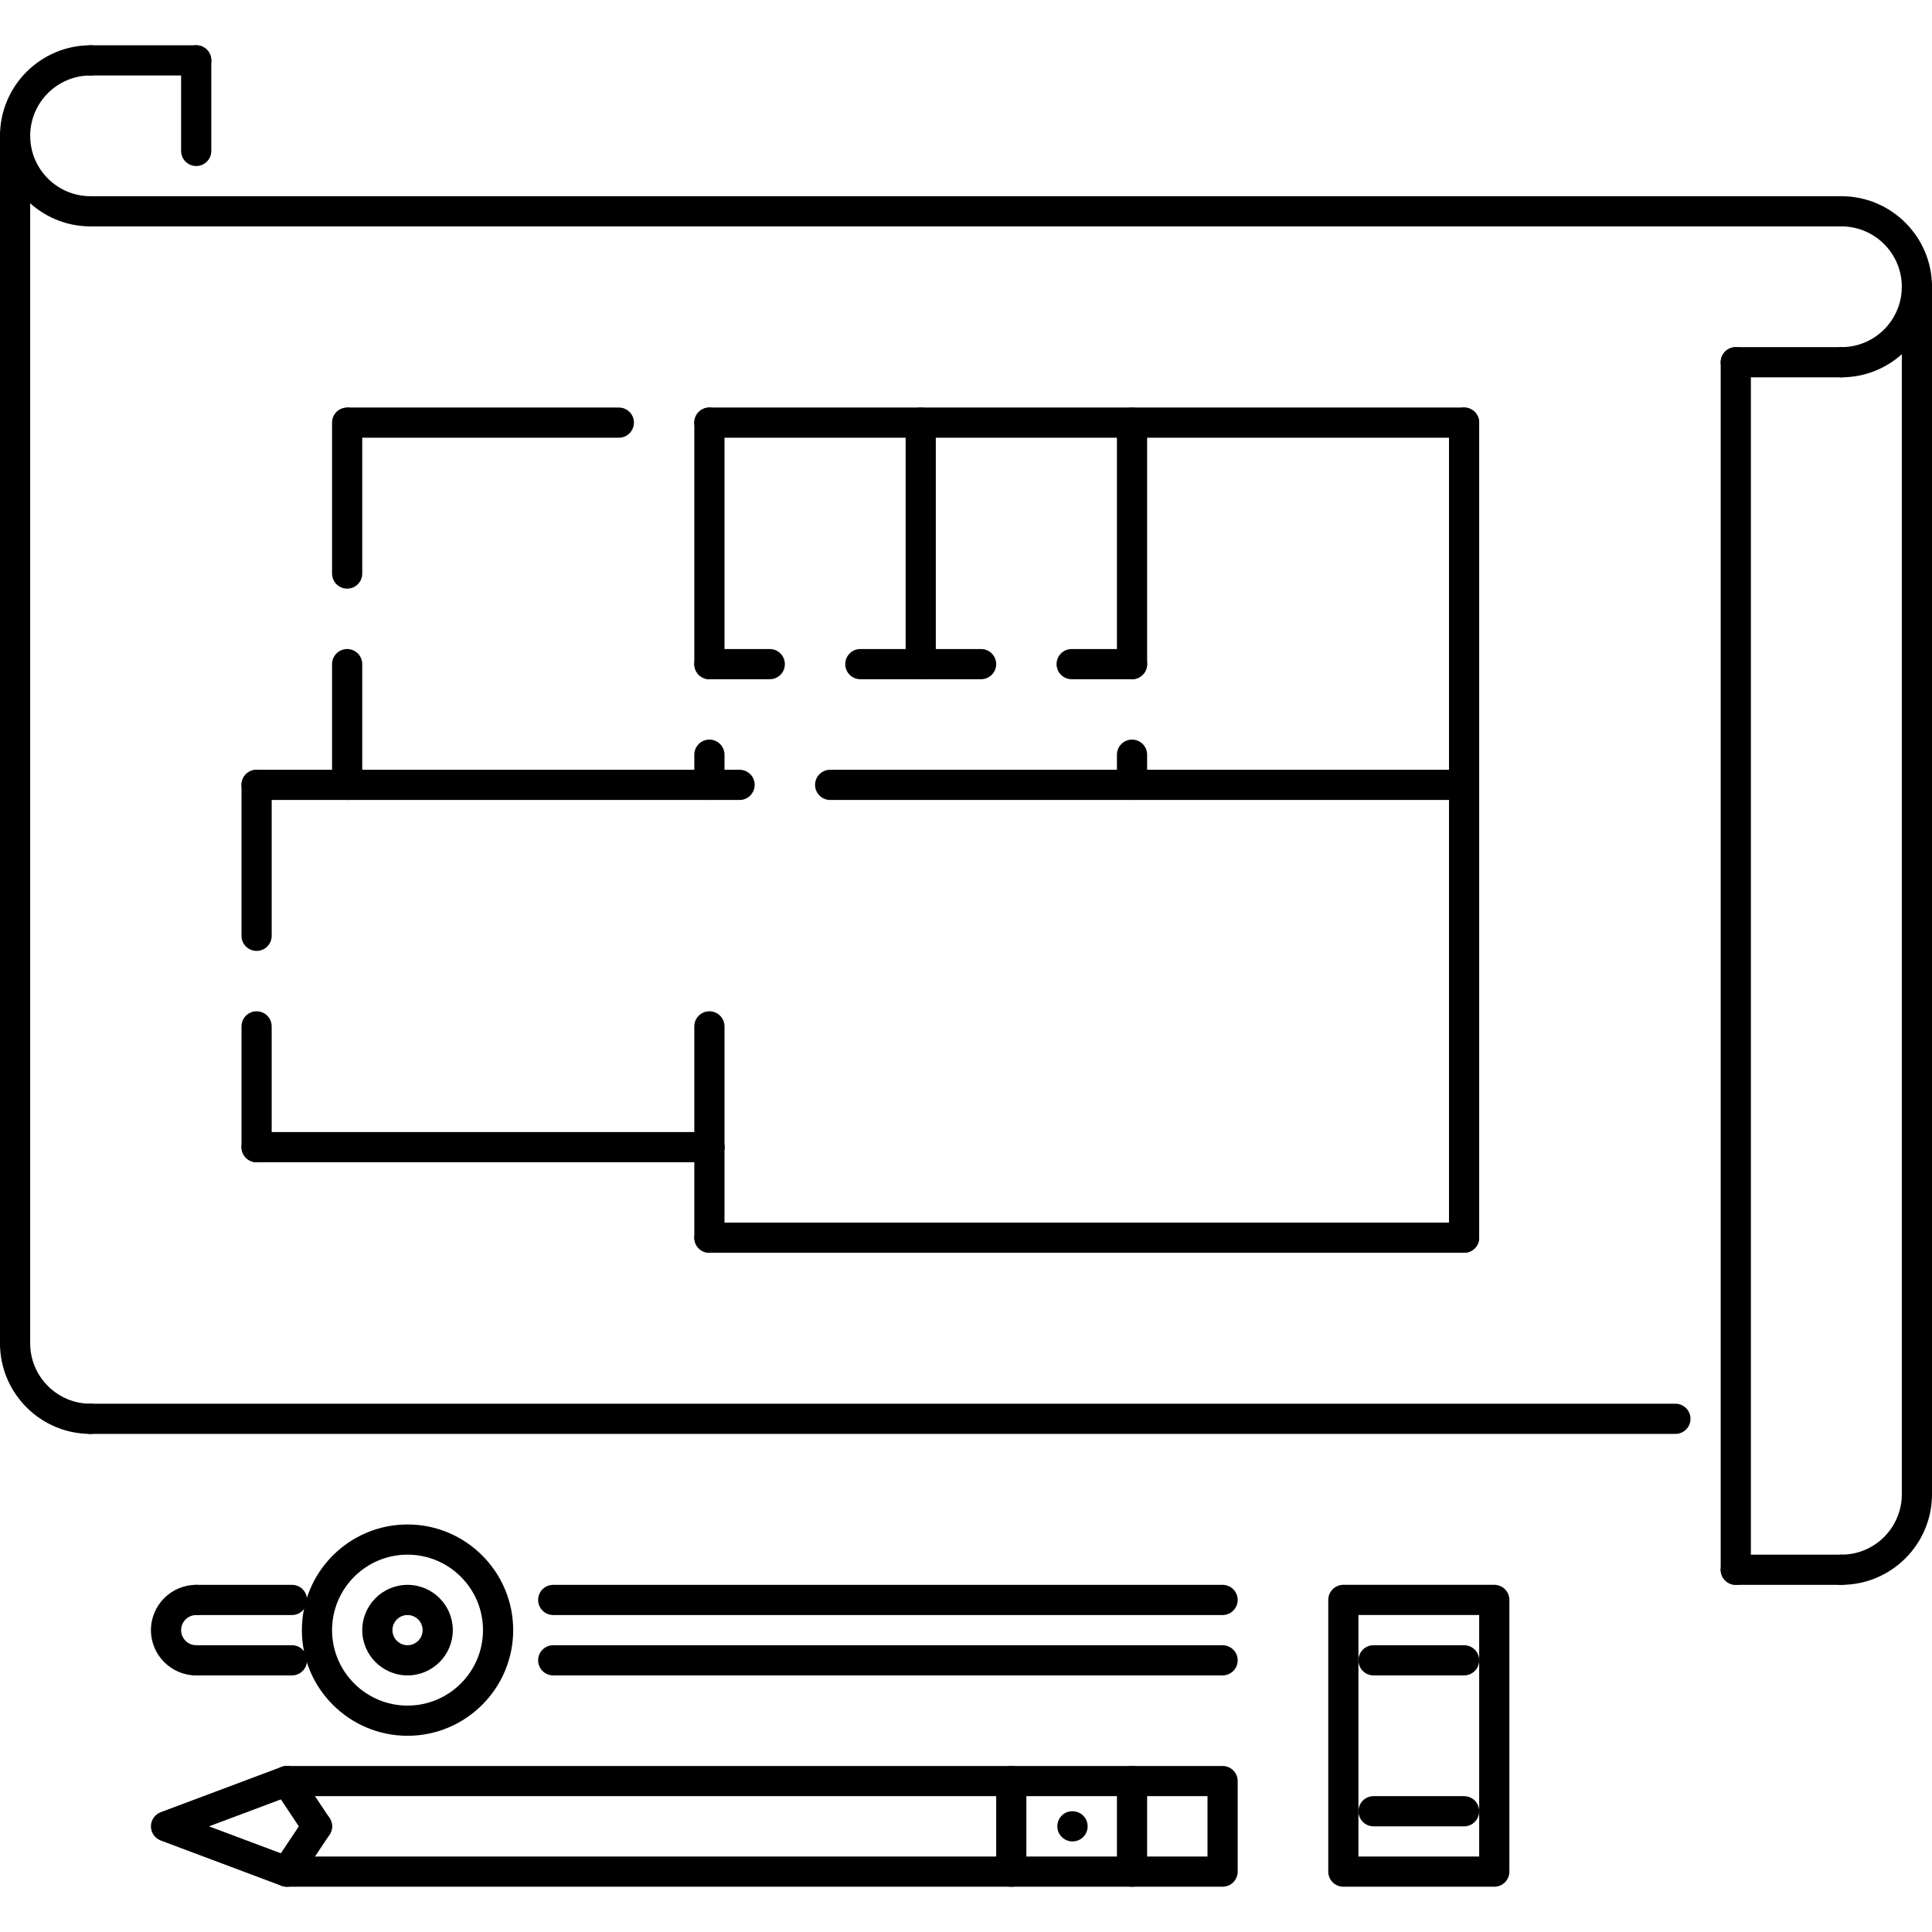 <?xml version="1.0" encoding="UTF-8"?> <!-- Generator: Adobe Illustrator 19.0.0, SVG Export Plug-In . SVG Version: 6.00 Build 0) --> <svg xmlns="http://www.w3.org/2000/svg" xmlns:xlink="http://www.w3.org/1999/xlink" id="Capa_1" x="0px" y="0px" viewBox="0 0 511.316 511.316" style="enable-background:new 0 0 511.316 511.316;" xml:space="preserve"> <g> <g> <path d="M283.855,479.359h-0.078c-2.2,0-3.948,1.787-3.948,3.995s1.825,3.995,4.026,3.995c2.215,0,3.994-1.787,3.994-3.995 S286.07,479.359,283.855,479.359z"></path> </g> </g> <g> <g> <path d="M487.348,51.93c-2.208,0-3.994,1.786-3.994,3.994s1.786,3.995,3.994,3.995c8.816,0,15.979,7.166,15.979,15.979 s-7.163,15.979-15.979,15.979c-2.208,0-3.994,1.787-3.994,3.995s1.786,3.994,3.994,3.994c13.217,0,23.968-10.751,23.968-23.968 S500.565,51.93,487.348,51.93z"></path> </g> </g> <g> <g> <path d="M507.322,71.903c-2.208,0-3.994,1.787-3.994,3.995v319.574c0,2.208,1.786,3.995,3.994,3.995s3.994-1.788,3.994-3.996 V75.898C511.316,73.69,509.53,71.903,507.322,71.903z"></path> </g> </g> <g> <g> <path d="M487.348,91.877h-27.962c-2.209,0-3.995,1.787-3.995,3.995s1.786,3.994,3.995,3.994h27.962 c2.208,0,3.995-1.786,3.995-3.994S489.556,91.877,487.348,91.877z"></path> </g> </g> <g> <g> <path d="M487.348,51.931H23.968c-2.208,0-3.995,1.786-3.995,3.994c0,2.208,1.787,3.995,3.995,3.995h463.38 c2.208,0,3.995-1.787,3.995-3.995C491.343,53.717,489.556,51.931,487.348,51.931z"></path> </g> </g> <g> <g> <path d="M487.348,411.45h-27.962c-2.209,0-3.995,1.787-3.995,3.995c0,2.208,1.786,3.994,3.995,3.994h27.962 c2.208,0,3.995-1.786,3.995-3.994S489.556,411.45,487.348,411.45z"></path> </g> </g> <g> <g> <path d="M443.408,371.504H23.968c-2.208,0-3.995,1.787-3.995,3.994c0,2.209,1.787,3.995,3.995,3.995h419.44 c2.207,0,3.994-1.786,3.994-3.995C447.402,373.291,445.615,371.504,443.408,371.504z"></path> </g> </g> <g> <g> <path d="M507.321,391.477c-2.208,0-3.994,1.786-3.994,3.994c0,8.817-7.163,15.979-15.979,15.979c-2.208,0-3.994,1.787-3.994,3.995 c0,2.208,1.786,3.994,3.994,3.994c13.217,0,23.968-10.751,23.967-23.968C511.315,393.263,509.529,391.477,507.321,391.477z"></path> </g> </g> <g> <g> <path d="M23.968,371.504c-8.813,0-15.979-7.163-15.979-15.979c0-2.208-1.787-3.995-3.995-3.995S0,353.317,0,355.525 c0,13.217,10.751,23.968,23.968,23.968c2.208,0,3.994-1.786,3.995-3.995C27.963,373.291,26.176,371.504,23.968,371.504z"></path> </g> </g> <g> <g> <path d="M459.387,91.877c-2.209,0-3.995,1.787-3.995,3.995v319.573c0,2.208,1.786,3.994,3.995,3.994 c2.207,0,3.994-1.786,3.994-3.994V95.872C463.381,93.664,461.594,91.877,459.387,91.877z"></path> </g> </g> <g> <g> <path d="M23.968,51.93c-8.813,0-15.979-7.167-15.979-15.979c0-8.812,7.167-15.979,15.979-15.979c2.208,0,3.995-1.786,3.995-3.994 s-1.787-3.995-3.995-3.995C10.751,11.983,0,22.735,0,35.952C0,49.169,10.751,59.92,23.968,59.92c2.208,0,3.995-1.788,3.995-3.996 S26.176,51.93,23.968,51.93z"></path> </g> </g> <g> <g> <path d="M51.931,11.983H23.968c-2.208,0-3.995,1.787-3.995,3.995s1.787,3.994,3.995,3.994H51.93c2.208,0,3.995-1.786,3.995-3.994 S54.139,11.983,51.931,11.983z"></path> </g> </g> <g> <g> <path d="M51.93,11.983c-2.208,0-3.995,1.787-3.995,3.995v23.968c0,2.208,1.787,3.995,3.995,3.995c2.208,0,3.995-1.787,3.994-3.995 V15.978C55.924,13.77,54.138,11.983,51.93,11.983z"></path> </g> </g> <g> <g> <path d="M3.994,31.957C1.786,31.957,0,33.744,0,35.952v319.573c0,2.208,1.786,3.994,3.994,3.994s3.995-1.786,3.995-3.994V35.952 C7.989,33.744,6.202,31.957,3.994,31.957z"></path> </g> </g> <g> <g> <path d="M91.877,107.856c-2.208,0-3.995,1.787-3.995,3.995v39.946c0,2.208,1.787,3.995,3.995,3.995s3.994-1.787,3.995-3.995 v-39.946C95.872,109.643,94.085,107.856,91.877,107.856z"></path> </g> </g> <g> <g> <path d="M91.877,171.771c-2.208,0-3.995,1.786-3.995,3.994v31.958c0,2.208,1.787,3.994,3.995,3.994s3.994-1.787,3.995-3.994 v-31.958C95.872,173.557,94.085,171.771,91.877,171.771z"></path> </g> </g> <g> <g> <path d="M67.909,203.728c-2.208,0-3.995,1.787-3.995,3.995v39.946c0,2.208,1.787,3.995,3.995,3.995 c2.208,0,3.994-1.787,3.994-3.995v-39.946C71.903,205.515,70.117,203.728,67.909,203.728z"></path> </g> </g> <g> <g> <path d="M67.909,267.643c-2.208,0-3.995,1.787-3.995,3.994v31.958c0,2.208,1.787,3.994,3.995,3.994 c2.208,0,3.994-1.786,3.994-3.994v-31.958C71.903,269.43,70.117,267.643,67.909,267.643z"></path> </g> </g> <g> <g> <path d="M163.781,107.856H92.376c-2.208,0-3.994,1.787-3.994,3.995s1.786,3.994,3.994,3.994h71.405 c2.208,0,3.994-1.786,3.994-3.994S165.989,107.856,163.781,107.856z"></path> </g> </g> <g> <g> <path d="M195.738,203.728H67.909c-2.208,0-3.995,1.787-3.995,3.995s1.787,3.994,3.995,3.994h127.829 c2.208,0,3.995-1.786,3.995-3.994S197.946,203.728,195.738,203.728z"></path> </g> </g> <g> <g> <path d="M187.749,299.6H67.909c-2.208,0-3.995,1.787-3.995,3.995c0,2.208,1.787,3.994,3.995,3.994h119.84 c2.208,0,3.995-1.786,3.995-3.994S189.957,299.6,187.749,299.6z"></path> </g> </g> <g> <g> <path d="M187.749,195.739c-2.208,0-3.995,1.787-3.995,3.995v7.981c0,2.208,1.787,3.994,3.995,3.994s3.994-1.786,3.995-3.994 v-7.981C191.744,197.526,189.957,195.739,187.749,195.739z"></path> </g> </g> <g> <g> <path d="M299.599,195.739c-2.208,0-3.994,1.787-3.994,3.995v7.981c0,2.208,1.786,3.994,3.994,3.994 c2.208,0,3.995-1.786,3.994-3.994v-7.981C303.593,197.526,301.807,195.739,299.599,195.739z"></path> </g> </g> <g> <g> <path d="M187.749,107.856c-2.208,0-3.995,1.787-3.995,3.995v63.914c0,2.208,1.787,3.995,3.995,3.995s3.994-1.788,3.995-3.995 v-63.914C191.744,109.643,189.957,107.856,187.749,107.856z"></path> </g> </g> <g> <g> <path d="M243.674,107.856c-2.208,0-3.995,1.787-3.995,3.995v63.914c0,2.208,1.787,3.995,3.995,3.995 c2.208,0,3.995-1.788,3.995-3.995v-63.914C247.669,109.643,245.882,107.856,243.674,107.856z"></path> </g> </g> <g> <g> <path d="M259.653,171.771h-31.958c-2.208,0-3.994,1.786-3.994,3.994s1.786,3.995,3.994,3.995h31.958 c2.208,0,3.994-1.787,3.994-3.995S261.861,171.771,259.653,171.771z"></path> </g> </g> <g> <g> <path d="M203.727,171.771h-15.979c-2.208,0-3.995,1.786-3.995,3.994s1.787,3.995,3.995,3.995h15.979 c2.208,0,3.995-1.787,3.995-3.995S205.935,171.771,203.727,171.771z"></path> </g> </g> <g> <g> <path d="M299.599,171.771H283.62c-2.208,0-3.995,1.786-3.995,3.994s1.787,3.995,3.995,3.995h15.979 c2.208,0,3.994-1.787,3.994-3.995S301.807,171.771,299.599,171.771z"></path> </g> </g> <g> <g> <path d="M387.482,107.856H187.749c-2.208,0-3.995,1.787-3.995,3.995s1.787,3.994,3.995,3.994h199.733 c2.208,0,3.994-1.786,3.994-3.994S389.69,107.856,387.482,107.856z"></path> </g> </g> <g> <g> <path d="M299.599,107.856c-2.208,0-3.994,1.787-3.994,3.995v63.914c0,2.208,1.786,3.995,3.994,3.995 c2.208,0,3.995-1.788,3.994-3.995v-63.914C303.593,109.643,301.807,107.856,299.599,107.856z"></path> </g> </g> <g> <g> <path d="M387.482,107.855c-2.208,0-3.995,1.787-3.995,3.995v215.712c0,2.208,1.787,3.994,3.995,3.994s3.994-1.786,3.994-3.994 V111.85C391.476,109.642,389.69,107.855,387.482,107.855z"></path> </g> </g> <g> <g> <path d="M387.482,203.728H219.706c-2.208,0-3.994,1.787-3.994,3.995s1.786,3.994,3.994,3.994h167.776 c2.208,0,3.994-1.786,3.994-3.994S389.69,203.728,387.482,203.728z"></path> </g> </g> <g> <g> <path d="M187.749,299.599c-2.208,0-3.995,1.787-3.995,3.995v23.968c0,2.208,1.787,3.994,3.995,3.994s3.994-1.786,3.995-3.994 v-23.968C191.744,301.386,189.957,299.599,187.749,299.599z"></path> </g> </g> <g> <g> <path d="M387.482,323.568H187.749c-2.208,0-3.995,1.786-3.995,3.994c0,2.208,1.787,3.994,3.995,3.994h199.733 c2.208,0,3.994-1.786,3.994-3.994C391.476,325.354,389.69,323.568,387.482,323.568z"></path> </g> </g> <g> <g> <path d="M187.749,267.643c-2.208,0-3.995,1.787-3.995,3.994v31.958c0,2.208,1.787,3.994,3.995,3.994s3.994-1.786,3.995-3.994 v-31.958C191.744,269.43,189.957,267.643,187.749,267.643z"></path> </g> </g> <g> <g> <path d="M107.855,403.461c-15.417,0-27.962,12.546-27.962,27.963c0,15.417,12.545,27.963,27.962,27.963 s27.963-12.546,27.963-27.963C135.818,416.007,123.272,403.461,107.855,403.461z M107.855,451.398 c-11.013,0-19.973-8.957-19.973-19.974c0-11.017,8.96-19.974,19.973-19.974s19.974,8.957,19.974,19.974 C127.829,442.441,118.868,451.398,107.855,451.398z"></path> </g> </g> <g> <g> <path d="M77.267,419.439H51.93c-2.208,0-3.995,1.787-3.995,3.995s1.787,3.995,3.995,3.995h25.337c2.208,0,3.995-1.787,3.995-3.995 S79.475,419.439,77.267,419.439z"></path> </g> </g> <g> <g> <path d="M77.267,435.418H51.93c-2.208,0-3.995,1.787-3.995,3.995s1.787,3.995,3.995,3.995h25.337c2.208,0,3.995-1.787,3.995-3.995 S79.475,435.418,77.267,435.418z"></path> </g> </g> <g> <g> <path d="M51.93,435.418c-2.204,0-3.995-1.794-3.995-3.994c0-2.2,1.791-3.994,3.995-3.994c2.207,0,3.994-1.787,3.994-3.995 s-1.786-3.995-3.994-3.995c-6.608,0-11.984,5.376-11.984,11.984c0,6.608,5.376,11.984,11.984,11.984 c2.208,0,3.994-1.787,3.994-3.995S54.138,435.418,51.93,435.418z"></path> </g> </g> <g> <g> <path d="M107.855,419.44c-6.609,0-11.984,5.376-11.984,11.984c0,6.608,5.376,11.984,11.984,11.984 c6.609,0,11.984-5.376,11.984-11.984C119.839,424.816,114.464,419.44,107.855,419.44z M107.855,435.417 c-2.204,0-3.994-1.794-3.994-3.994c0-2.2,1.79-3.994,3.994-3.994c2.204,0,3.995,1.794,3.995,3.994 C111.85,433.623,110.059,435.417,107.855,435.417z"></path> </g> </g> <g> <g> <path d="M323.567,419.439H146.413c-2.208,0-3.995,1.787-3.995,3.995s1.787,3.995,3.995,3.995h177.154 c2.208,0,3.995-1.787,3.995-3.995S325.775,419.439,323.567,419.439z"></path> </g> </g> <g> <g> <path d="M323.567,435.418H146.413c-2.208,0-3.995,1.787-3.995,3.995s1.787,3.995,3.995,3.995h177.154 c2.208,0,3.995-1.787,3.995-3.995S325.775,435.418,323.567,435.418z"></path> </g> </g> <g> <g> <path d="M323.567,467.377H75.898c-0.48,0-0.956,0.086-1.404,0.249L42.536,479.61c-1.556,0.593-2.59,2.075-2.59,3.745 s1.033,3.152,2.59,3.745l31.958,11.984c0.448,0.163,0.924,0.249,1.404,0.249h247.669c2.208,0,3.995-1.786,3.995-3.993v-23.968 C327.562,469.163,325.775,467.377,323.567,467.377z M319.573,491.344H76.624l-21.308-7.99l21.308-7.989h242.949V491.344z"></path> </g> </g> <g> <g> <path d="M87.211,481.138l-7.99-11.984c-1.221-1.84-3.698-2.339-5.539-1.107c-1.837,1.225-2.333,3.698-1.108,5.539l7.989,11.984 c0.769,1.154,2.037,1.779,3.328,1.779c0.761,0,1.53-0.218,2.212-0.672C87.94,485.452,88.436,482.98,87.211,481.138z"></path> </g> </g> <g> <g> <path d="M86.103,480.032c-1.846-1.234-4.323-0.735-5.54,1.107l-7.989,11.984c-1.225,1.841-0.729,4.314,1.108,5.539 c0.683,0.453,1.451,0.671,2.212,0.671c1.291,0,2.559-0.624,3.327-1.778l7.99-11.984C88.436,483.729,87.94,481.257,86.103,480.032z "></path> </g> </g> <g> <g> <path d="M299.599,467.376c-2.208,0-3.994,1.786-3.994,3.995v23.968c0,2.208,1.786,3.994,3.994,3.994 c2.208,0,3.995-1.786,3.994-3.994v-23.968C303.593,469.162,301.807,467.376,299.599,467.376z"></path> </g> </g> <g> <g> <path d="M267.642,467.376c-2.208,0-3.995,1.786-3.995,3.995v23.968c0,2.208,1.787,3.994,3.995,3.994s3.995-1.786,3.994-3.994 v-23.968C271.636,469.162,269.85,467.376,267.642,467.376z"></path> </g> </g> <g> <g> <path d="M395.471,419.432h-39.946c-2.209,0-3.995,1.787-3.995,3.995v71.912c0,2.208,1.786,3.994,3.995,3.994h39.946 c2.208,0,3.996-1.786,3.995-3.994v-71.912C399.466,421.219,397.679,419.432,395.471,419.432z M391.476,491.344h-31.957v-63.922 h31.957V491.344z"></path> </g> </g> <g> <g> <path d="M387.482,435.418h-23.968c-2.208,0-3.995,1.787-3.995,3.995s1.787,3.995,3.995,3.995h23.968 c2.208,0,3.994-1.787,3.994-3.995S389.69,435.418,387.482,435.418z"></path> </g> </g> <g> <g> <path d="M387.482,475.365h-23.968c-2.208,0-3.995,1.787-3.995,3.994c0,2.209,1.787,3.995,3.995,3.995h23.968 c2.208,0,3.994-1.786,3.994-3.995C391.476,477.152,389.69,475.365,387.482,475.365z"></path> </g> </g> <g> </g> <g> </g> <g> </g> <g> </g> <g> </g> <g> </g> <g> </g> <g> </g> <g> </g> <g> </g> <g> </g> <g> </g> <g> </g> <g> </g> <g> </g> </svg> 
